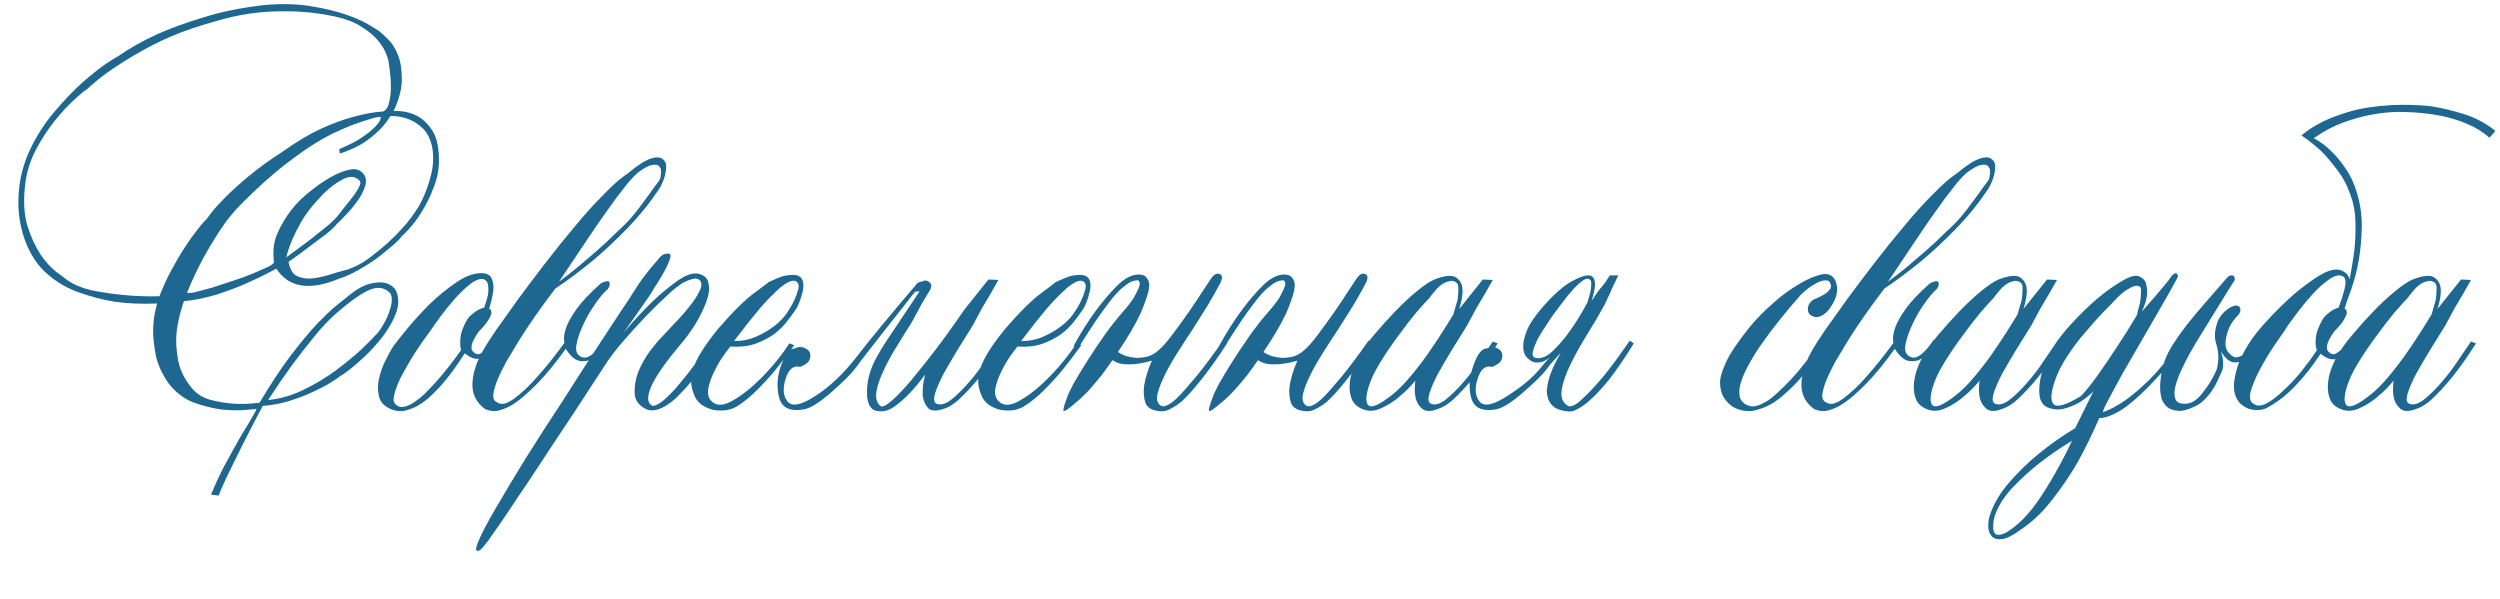 <?xml version="1.0" encoding="UTF-8"?> <svg xmlns="http://www.w3.org/2000/svg" width="359" height="86" viewBox="0 0 359 86" fill="none"><path d="M56.525 15.94C57.739 15.896 58.823 16.113 59.777 16.59C60.601 16.98 61.338 17.653 61.989 18.607C62.639 19.517 62.986 20.883 63.029 22.704C63.073 24.136 62.834 25.502 62.314 26.802C61.837 28.103 61.273 29.274 60.623 30.315C60.015 31.312 59.408 32.136 58.801 32.787C58.237 33.437 57.891 33.784 57.761 33.827C57.544 34.174 57.11 34.63 56.46 35.193C55.852 35.714 55.137 36.299 54.313 36.95C53.489 37.557 52.578 38.142 51.581 38.706C50.627 39.27 49.673 39.703 48.719 40.007C44.469 41.785 41.456 41.308 39.678 38.576C38.334 39.313 36.924 40.007 35.45 40.657C34.192 41.221 32.761 41.763 31.157 42.283C29.596 42.76 28.013 43.086 26.409 43.259C25.888 44.733 25.541 46.186 25.368 47.617C25.238 48.875 25.303 50.219 25.563 51.65C25.823 53.081 26.474 54.425 27.514 55.683C28.121 56.463 28.967 57.027 30.051 57.374C31.178 57.677 32.284 57.873 33.368 57.959C34.626 58.046 35.927 58.003 37.271 57.829C38.876 55.141 40.35 52.907 41.694 51.13C43.082 49.308 44.318 47.812 45.402 46.641C46.529 45.471 47.483 44.56 48.264 43.909C49.088 43.259 49.738 42.739 50.215 42.348C51.386 41.394 52.492 40.831 53.532 40.657C54.617 40.44 55.484 40.549 56.134 40.982C56.785 41.373 57.132 42.066 57.175 43.064C57.262 44.018 56.893 45.21 56.069 46.641C55.636 47.422 55.072 48.224 54.378 49.048C53.728 49.829 53.034 50.566 52.297 51.26C51.603 51.91 50.931 52.495 50.28 53.016C49.673 53.493 49.196 53.818 48.849 53.992C48.676 54.165 48.242 54.468 47.548 54.902C46.855 55.336 45.987 55.791 44.947 56.268C43.949 56.745 42.822 57.179 41.564 57.569C40.307 57.959 39.027 58.198 37.727 58.285C36.599 60.409 35.602 62.339 34.734 64.074C33.997 65.591 33.282 67.044 32.588 68.432C31.937 69.819 31.547 70.73 31.417 71.163L30.311 71.033C30.788 69.819 31.417 68.453 32.198 66.936C33.022 65.418 33.802 64.008 34.539 62.708C35.32 61.45 35.927 60.431 36.361 59.651C36.837 58.87 36.946 58.566 36.686 58.74C36.642 58.74 36.144 58.783 35.19 58.87C34.279 58.957 33.152 58.935 31.807 58.805C30.506 58.631 29.14 58.285 27.709 57.764C26.322 57.2 25.151 56.29 24.197 55.032C23.286 53.731 22.679 52.409 22.376 51.064C22.116 49.677 21.985 48.441 21.985 47.357C22.029 46.229 22.137 45.319 22.311 44.625C22.484 43.888 22.571 43.541 22.571 43.584C20.229 43.671 18.191 43.584 16.456 43.324C14.765 43.064 12.966 42.587 11.058 41.893C9.193 41.199 7.545 40.137 6.114 38.706C5.247 37.795 4.532 36.711 3.968 35.453C3.404 34.196 3.014 32.83 2.797 31.356C2.58 29.838 2.58 28.255 2.797 26.607C3.014 24.959 3.491 23.312 4.228 21.664C5.182 19.626 6.353 17.783 7.74 16.135C9.171 14.444 10.537 13.013 11.838 11.842C13.183 10.671 14.332 9.76 15.286 9.11C16.283 8.46 16.847 8.113 16.977 8.069C18.581 6.942 20.424 5.901 22.506 4.947C24.327 4.123 26.517 3.321 29.075 2.54C31.634 1.716 34.604 1.109 37.987 0.719C40.502 0.502 42.778 0.567 44.816 0.914C46.855 1.261 48.589 1.695 50.02 2.215C51.451 2.736 52.557 3.256 53.337 3.776C54.161 4.253 54.617 4.557 54.703 4.687C54.834 4.774 55.159 5.077 55.679 5.598C56.243 6.118 56.72 6.855 57.11 7.809C57.5 8.72 57.696 9.869 57.696 11.257C57.739 12.601 57.349 14.162 56.525 15.94ZM55.029 16.005C55.462 15.788 55.744 15.354 55.874 14.704C56.048 14.01 56.134 13.295 56.134 12.557C56.134 11.777 56.091 11.04 56.004 10.346C55.918 9.652 55.852 9.175 55.809 8.915C55.809 8.741 55.701 8.373 55.484 7.809C55.267 7.202 54.877 6.552 54.313 5.858C53.749 5.164 52.947 4.492 51.906 3.841C50.909 3.191 49.608 2.692 48.004 2.345C45.705 1.868 43.537 1.63 41.499 1.63C39.461 1.586 37.575 1.695 35.84 1.955C34.149 2.215 32.588 2.562 31.157 2.996C29.769 3.386 28.555 3.755 27.514 4.101C25.39 4.839 23.46 5.663 21.725 6.573C19.991 7.484 18.473 8.373 17.172 9.24C15.871 10.064 14.809 10.823 13.985 11.517C13.204 12.167 12.706 12.601 12.489 12.818C12.229 12.948 11.665 13.403 10.798 14.184C9.93 14.964 8.998 15.961 8.001 17.176C7.003 18.39 6.071 19.799 5.204 21.404C4.38 22.965 3.859 24.591 3.643 26.282C3.339 28.624 3.426 30.64 3.903 32.331C4.423 33.979 5.052 35.367 5.789 36.494C6.526 37.578 7.285 38.424 8.066 39.031C8.846 39.595 9.367 39.985 9.627 40.202C10.537 40.852 11.73 41.351 13.204 41.698C14.722 42.001 16.196 42.218 17.627 42.348C19.319 42.522 21.075 42.587 22.896 42.544C23.373 41.286 23.937 40.05 24.587 38.836C25.238 37.622 25.888 36.516 26.539 35.519C27.189 34.521 27.774 33.697 28.295 33.047C28.815 32.353 29.206 31.898 29.466 31.681C29.639 31.507 29.943 31.117 30.376 30.51C30.853 29.903 31.525 29.166 32.393 28.299C33.303 27.388 34.409 26.39 35.71 25.306C37.054 24.179 38.702 22.986 40.654 21.729C42.605 20.341 44.426 19.257 46.117 18.477C47.852 17.696 49.391 17.132 50.736 16.785C52.253 16.352 53.684 16.092 55.029 16.005ZM56.069 16.655C55.462 17.653 54.747 18.498 53.923 19.192C53.142 19.886 52.362 20.45 51.581 20.883C50.67 21.36 49.738 21.75 48.784 22.054L48.719 21.404C50.194 20.797 51.321 20.211 52.102 19.647C52.925 19.084 53.532 18.585 53.923 18.151C54.4 17.674 54.66 17.219 54.703 16.785C54.226 16.785 53.619 16.916 52.882 17.176C52.145 17.392 51.321 17.674 50.41 18.021C49.543 18.368 48.654 18.758 47.743 19.192C46.876 19.626 46.096 20.059 45.402 20.493C44.188 21.23 42.648 22.314 40.784 23.745C38.962 25.176 37.011 26.933 34.929 29.014C33.715 30.185 32.609 31.529 31.612 33.047C30.658 34.521 29.813 35.931 29.075 37.275C28.252 38.836 27.514 40.419 26.864 42.023C26.994 42.11 27.384 42.088 28.035 41.958C28.729 41.785 29.531 41.568 30.441 41.308C31.395 41.004 32.393 40.679 33.433 40.332C34.474 39.985 35.428 39.638 36.295 39.291C37.206 38.901 37.943 38.576 38.507 38.316C39.071 38.012 39.353 37.795 39.353 37.665C39.136 36.147 39.288 34.781 39.808 33.567C40.372 32.31 41.022 31.204 41.759 30.25C42.583 29.166 43.602 28.168 44.816 27.258C45.857 26.434 46.833 25.783 47.743 25.306C48.524 24.873 49.305 24.569 50.085 24.396C50.909 24.179 51.559 24.309 52.036 24.786C52.557 25.306 52.687 25.957 52.427 26.737C52.21 27.475 51.82 28.212 51.256 28.949C50.736 29.686 50.172 30.358 49.565 30.965C49.001 31.572 48.611 31.963 48.394 32.136C48.134 32.483 47.635 32.96 46.898 33.567C46.161 34.131 45.38 34.716 44.556 35.323C43.602 36.061 42.562 36.819 41.434 37.6C41.608 38.554 41.954 39.204 42.475 39.551C43.038 39.855 43.689 40.007 44.426 40.007C45.207 39.963 46.052 39.812 46.963 39.551C47.917 39.248 48.893 38.966 49.89 38.706C50.844 38.402 51.82 37.904 52.817 37.21C53.814 36.472 54.725 35.735 55.549 34.998C56.416 34.218 57.132 33.502 57.696 32.852C58.303 32.201 58.65 31.789 58.736 31.616C58.91 31.442 59.213 31.03 59.647 30.38C60.124 29.73 60.557 28.927 60.948 27.973C61.381 26.976 61.728 25.892 61.989 24.721C62.249 23.507 62.27 22.293 62.053 21.078C61.793 19.908 61.338 19.019 60.688 18.412C60.037 17.804 59.365 17.371 58.671 17.111C57.891 16.807 57.023 16.655 56.069 16.655ZM38.507 57.439C40.285 57.266 41.998 56.767 43.646 55.943C45.337 55.119 46.855 54.208 48.199 53.211C49.586 52.17 50.779 51.194 51.776 50.284C52.774 49.33 53.489 48.614 53.923 48.137C54.356 47.704 54.747 47.162 55.094 46.511C55.484 45.861 55.766 45.232 55.939 44.625C56.156 44.018 56.264 43.476 56.264 42.999C56.264 42.478 56.113 42.11 55.809 41.893C54.985 41.199 53.966 41.156 52.752 41.763C51.538 42.37 50.042 43.454 48.264 45.015C47.267 45.883 46.204 47.01 45.077 48.398C43.949 49.785 42.887 51.151 41.889 52.495C40.762 54.056 39.635 55.704 38.507 57.439ZM41.109 36.95C41.369 36.776 41.846 36.429 42.54 35.909C43.277 35.345 44.058 34.76 44.882 34.153C45.705 33.502 46.486 32.873 47.223 32.266C47.96 31.616 48.459 31.095 48.719 30.705C48.979 30.358 49.305 29.946 49.695 29.469C50.129 28.949 50.519 28.45 50.866 27.973C51.213 27.496 51.473 27.063 51.646 26.672C51.82 26.282 51.776 26 51.516 25.827C50.866 25.22 49.977 25.263 48.849 25.957C47.722 26.607 46.594 27.583 45.467 28.884C44.6 29.838 43.884 30.792 43.32 31.746C42.8 32.657 42.366 33.502 42.02 34.283C41.629 35.193 41.326 36.082 41.109 36.95ZM66.73 50.739C65.559 52.604 64.388 54.187 63.217 55.487C62.697 56.051 62.155 56.593 61.591 57.114C61.027 57.591 60.442 58.003 59.835 58.349C59.228 58.653 58.621 58.87 58.014 59C57.407 59.087 56.821 59.022 56.257 58.805C55.26 58.415 54.653 57.807 54.436 56.984C54.219 56.116 54.219 55.227 54.436 54.317C54.653 53.363 54.978 52.474 55.412 51.65C55.845 50.783 56.192 50.154 56.453 49.764C56.799 49.286 57.45 48.463 58.404 47.292C59.358 46.121 60.442 44.928 61.656 43.714C62.914 42.5 64.215 41.438 65.559 40.527C66.903 39.616 68.139 39.183 69.266 39.226C70.004 39.27 70.459 39.551 70.632 40.072C70.849 40.592 70.914 41.156 70.828 41.763C70.741 42.5 70.546 43.346 70.242 44.3C70.459 44.43 70.567 44.625 70.567 44.885C70.567 45.102 70.437 45.427 70.177 45.861C69.96 46.294 69.483 46.88 68.746 47.617C68.399 48.094 68.139 48.528 67.966 48.918C67.792 49.265 67.705 49.612 67.705 49.959C67.705 50.262 67.879 50.522 68.226 50.739C68.486 50.913 68.768 50.913 69.071 50.739C69.418 50.522 69.743 50.262 70.047 49.959C70.394 49.612 70.719 49.178 71.023 48.658L71.478 48.918C71.131 49.655 70.719 50.262 70.242 50.739C69.852 51.13 69.353 51.39 68.746 51.52C68.182 51.606 67.51 51.346 66.73 50.739ZM69.527 44.17C69.743 43.562 69.917 42.999 70.047 42.478C70.134 42.001 70.155 41.568 70.112 41.178C70.112 40.744 69.96 40.419 69.657 40.202C69.397 40.028 69.071 40.007 68.681 40.137C68.291 40.267 67.879 40.505 67.445 40.852C67.055 41.156 66.621 41.546 66.144 42.023C65.711 42.457 65.277 42.934 64.843 43.454C63.846 44.625 62.805 46.013 61.721 47.617C60.464 49.308 59.423 50.869 58.599 52.3C58.252 52.907 57.905 53.536 57.558 54.187C57.255 54.794 57.016 55.357 56.843 55.878C56.669 56.398 56.561 56.875 56.517 57.309C56.517 57.699 56.648 57.981 56.908 58.154C57.211 58.415 57.58 58.501 58.014 58.415C58.447 58.328 58.903 58.133 59.38 57.829C59.9 57.482 60.42 57.07 60.941 56.593C61.461 56.073 61.981 55.531 62.502 54.967C63.672 53.666 64.908 52.105 66.209 50.284C66.123 49.98 66.079 49.612 66.079 49.178C66.079 48.831 66.123 48.419 66.209 47.942C66.339 47.422 66.578 46.837 66.925 46.186C67.142 45.752 67.402 45.427 67.705 45.21C68.009 44.95 68.291 44.733 68.551 44.56C68.855 44.386 69.18 44.256 69.527 44.17ZM79.745 41.438C77.664 44.17 75.908 46.685 74.477 48.983C73.87 49.98 73.284 50.956 72.721 51.91C72.2 52.864 71.766 53.753 71.42 54.577C71.116 55.357 70.921 56.051 70.834 56.658C70.791 57.222 70.964 57.591 71.355 57.764C71.658 57.981 72.027 58.046 72.46 57.959C72.894 57.829 73.349 57.591 73.826 57.244C74.347 56.853 74.889 56.398 75.452 55.878C76.016 55.357 76.558 54.794 77.079 54.187C78.336 52.799 79.659 51.151 81.046 49.243C80.916 48.593 81.003 47.855 81.306 47.032C81.567 46.294 82.065 45.406 82.803 44.365C83.54 43.324 84.689 42.11 86.25 40.722C86.423 40.592 86.619 40.505 86.835 40.462C87.052 40.375 87.226 40.354 87.356 40.397C87.486 40.44 87.551 40.549 87.551 40.722C87.594 40.896 87.507 41.156 87.291 41.503C86.727 41.98 86.12 42.695 85.469 43.649C84.819 44.56 84.255 45.536 83.778 46.576C83.301 47.574 82.976 48.506 82.803 49.373C82.629 50.197 82.759 50.761 83.193 51.064C83.496 51.325 83.843 51.411 84.234 51.325C84.624 51.194 84.971 50.978 85.274 50.674C85.621 50.371 85.925 50.045 86.185 49.699C86.445 49.352 86.64 49.07 86.77 48.853H86.835C86.879 48.896 86.922 48.918 86.966 48.918C87.009 48.961 87.074 48.983 87.161 48.983C87.074 49.2 86.857 49.59 86.51 50.154C86.163 50.674 85.708 51.108 85.144 51.455C84.624 51.802 84.017 51.932 83.323 51.845C82.629 51.758 81.935 51.173 81.242 50.089C79.854 52.04 78.466 53.731 77.079 55.162C76.472 55.769 75.843 56.355 75.192 56.919C74.585 57.439 73.956 57.894 73.306 58.285C72.655 58.631 72.027 58.87 71.42 59C70.812 59.087 70.227 59 69.663 58.74C68.362 57.786 67.755 56.528 67.842 54.967C67.929 53.363 68.536 51.65 69.663 49.829C69.88 49.438 70.4 48.636 71.224 47.422C72.092 46.208 73.111 44.777 74.282 43.129C75.496 41.481 76.818 39.725 78.249 37.86C79.68 35.995 81.111 34.218 82.542 32.526C83.973 30.792 85.361 29.253 86.705 27.908C88.05 26.521 89.22 25.502 90.218 24.851C91.562 23.724 92.646 23.03 93.47 22.77C94.294 22.509 94.879 22.553 95.226 22.9C95.617 23.203 95.747 23.745 95.617 24.526C95.53 25.306 95.226 26.152 94.706 27.063C93.318 29.144 91.757 31.074 90.023 32.852C88.288 34.63 86.662 36.147 85.144 37.405C83.366 38.879 81.567 40.224 79.745 41.438ZM80.266 40.462C81.09 39.855 81.979 39.161 82.933 38.38C83.713 37.73 84.602 36.971 85.6 36.104C86.597 35.237 87.594 34.304 88.592 33.307C89.285 32.7 89.979 32.006 90.673 31.226C91.367 30.402 91.974 29.621 92.494 28.884C93.058 28.147 93.513 27.518 93.86 26.998C94.251 26.477 94.511 26.13 94.641 25.957C94.771 25.783 94.858 25.48 94.901 25.046C94.988 24.569 94.923 24.201 94.706 23.94C94.532 23.68 94.186 23.593 93.665 23.68C93.145 23.767 92.429 24.157 91.519 24.851C91.172 25.155 90.738 25.61 90.218 26.217C89.741 26.824 89.199 27.518 88.592 28.299C88.028 29.079 87.421 29.925 86.77 30.835C86.12 31.746 85.491 32.657 84.884 33.567C83.453 35.692 81.914 37.99 80.266 40.462ZM89.572 47.747C90.96 46.099 92.326 44.625 93.67 43.324C94.797 42.24 95.968 41.264 97.182 40.397C98.396 39.53 99.394 39.161 100.174 39.291C101.085 39.465 101.605 39.92 101.735 40.657C101.909 41.351 101.822 42.197 101.475 43.194C101.128 44.191 100.608 45.275 99.914 46.446C99.22 47.574 98.461 48.614 97.638 49.568C95.73 51.823 94.407 53.688 93.67 55.162C92.976 56.637 92.889 57.612 93.41 58.089C93.626 58.306 93.908 58.328 94.255 58.154C94.645 57.981 95.057 57.699 95.491 57.309C95.968 56.875 96.467 56.377 96.987 55.813C97.507 55.206 98.028 54.577 98.548 53.926C99.719 52.452 100.998 50.696 102.386 48.658L103.101 49.048C101.844 51.26 100.586 53.146 99.329 54.707C98.808 55.357 98.245 55.986 97.638 56.593C97.074 57.2 96.488 57.699 95.881 58.089C95.318 58.48 94.754 58.74 94.19 58.87C93.626 59 93.106 58.935 92.629 58.675C91.675 58.154 91.176 57.417 91.133 56.463C91.09 55.466 91.263 54.447 91.653 53.406C92.087 52.365 92.629 51.39 93.279 50.479C93.973 49.568 94.559 48.875 95.036 48.398C95.426 47.964 95.99 47.357 96.727 46.576C97.507 45.796 98.223 44.993 98.873 44.17C99.567 43.346 100.088 42.565 100.434 41.828C100.825 41.091 100.825 40.549 100.434 40.202C100.174 39.985 99.827 39.942 99.394 40.072C98.96 40.202 98.526 40.375 98.093 40.592C97.616 40.896 97.117 41.264 96.597 41.698C95.252 42.912 93.973 44.148 92.759 45.406C91.718 46.49 90.634 47.682 89.507 48.983C88.379 50.284 87.447 51.52 86.71 52.691C83.935 56.984 81.354 60.908 78.969 64.464C77.972 65.982 76.975 67.499 75.977 69.017C74.937 70.535 74.004 71.922 73.18 73.18C72.313 74.481 71.554 75.587 70.904 76.497C70.253 77.451 69.776 78.102 69.473 78.449C69.082 78.926 68.779 79.142 68.562 79.099C68.302 79.099 68.302 78.752 68.562 78.058C69.039 76.844 69.928 75.131 71.229 72.92C72.487 70.752 73.918 68.367 75.522 65.765C77.126 63.206 78.818 60.583 80.596 57.894C82.33 55.162 83.935 52.669 85.409 50.414C86.883 48.159 88.119 46.273 89.117 44.755C90.157 43.237 90.743 42.348 90.873 42.088C91.393 41.264 91.87 40.549 92.304 39.942C92.781 39.334 93.193 38.814 93.54 38.38C93.93 37.904 94.299 37.47 94.645 37.08C94.732 36.95 94.862 36.819 95.036 36.689C95.339 36.472 95.686 36.386 96.076 36.429C96.337 36.516 96.358 36.819 96.141 37.34C95.968 37.86 95.708 38.424 95.361 39.031C94.971 39.768 94.494 40.549 93.93 41.373C93.757 41.719 93.475 42.175 93.084 42.739C92.737 43.216 92.282 43.866 91.718 44.69C91.155 45.471 90.439 46.49 89.572 47.747ZM104.879 49.764C103.925 50.934 103.188 52.062 102.667 53.146C102.19 54.056 101.865 54.967 101.692 55.878C101.562 56.788 101.843 57.461 102.537 57.894C103.188 58.285 104.055 58.176 105.139 57.569C106.223 56.962 107.307 56.16 108.391 55.162C109.519 54.122 110.538 53.038 111.449 51.91C112.359 50.783 112.988 49.915 113.335 49.308L114.05 49.568C113.183 50.783 112.294 51.953 111.384 53.081C110.603 54.035 109.714 55.011 108.717 56.008C107.719 57.005 106.722 57.807 105.725 58.415C105.161 58.718 104.575 58.892 103.968 58.935C103.361 58.978 102.776 58.935 102.212 58.805C101.648 58.631 101.15 58.393 100.716 58.089C100.282 57.742 99.979 57.374 99.805 56.984C99.545 56.42 99.372 55.856 99.285 55.292C99.198 54.685 99.242 54.013 99.415 53.276C99.632 52.539 100.022 51.693 100.586 50.739C101.15 49.785 101.974 48.636 103.058 47.292C105.269 44.733 107.047 42.977 108.391 42.023C109.736 41.026 110.386 40.527 110.343 40.527C111.08 40.18 111.687 39.92 112.164 39.746C112.684 39.573 113.205 39.486 113.725 39.486C114.246 39.443 114.657 39.551 114.961 39.812C115.178 40.028 115.308 40.332 115.351 40.722C115.395 41.112 115.351 41.546 115.221 42.023C115.134 42.457 114.983 42.934 114.766 43.454C114.592 43.931 114.354 44.365 114.05 44.755C113.79 45.145 113.422 45.644 112.945 46.251C112.468 46.858 111.861 47.444 111.123 48.007C110.386 48.528 109.497 48.983 108.456 49.373C107.416 49.72 106.223 49.85 104.879 49.764ZM105.399 48.983C106.527 48.983 107.546 48.788 108.456 48.398C109.367 48.007 110.148 47.574 110.798 47.097C111.579 46.576 112.251 45.947 112.815 45.21C113.335 44.473 113.747 43.779 114.05 43.129C114.311 42.565 114.506 42.023 114.636 41.503C114.766 40.982 114.657 40.614 114.311 40.397C114.05 40.267 113.725 40.288 113.335 40.462C112.945 40.636 112.511 40.917 112.034 41.308C111.6 41.698 111.123 42.153 110.603 42.673C110.083 43.194 109.584 43.736 109.107 44.3C107.979 45.644 106.744 47.205 105.399 48.983ZM131.403 41.893C126.33 48.311 123.489 51.953 122.882 52.821C122.275 53.645 121.104 54.815 119.37 56.333C117.635 57.851 116.291 58.675 115.337 58.805C113.429 59.108 112.28 58.545 111.89 57.114C111.499 55.639 111.586 54.1 112.15 52.495C112.757 50.848 113.429 50.024 114.166 50.024C114.557 49.807 114.947 49.764 115.337 49.894C115.771 50.024 116.074 50.24 116.248 50.544C116.421 50.848 116.421 51.216 116.248 51.65C116.118 52.04 115.662 52.387 114.882 52.691C113.928 52.43 113.234 53.016 112.8 54.447C112.367 55.834 112.475 56.919 113.126 57.699C113.776 58.436 115.099 58.154 117.093 56.853C119.131 55.553 121.083 53.71 122.947 51.325C124.812 48.896 127.761 45.319 131.794 40.592L132.899 40.267C133.723 40.484 133.94 40.939 133.55 41.633C133.203 42.24 132.791 42.934 132.314 43.714C131.88 44.495 131.425 45.34 130.948 46.251C130.254 47.335 129.539 48.484 128.801 49.699C128.064 50.869 127.436 52.018 126.915 53.146C126.395 54.23 126.048 55.227 125.874 56.138C125.701 57.049 125.853 57.742 126.33 58.219C126.503 58.436 126.807 58.415 127.24 58.154C127.717 57.851 128.259 57.395 128.867 56.788C129.517 56.138 130.189 55.401 130.883 54.577C131.577 53.71 132.292 52.821 133.029 51.91C134.721 49.785 136.564 47.27 138.558 44.365L141.941 40.137L143.372 40.202C143.025 40.809 142.656 41.459 142.266 42.153C141.919 42.76 141.507 43.454 141.03 44.235C140.596 45.015 140.141 45.861 139.664 46.771C139.014 47.812 138.298 48.961 137.518 50.219C136.78 51.433 136.108 52.582 135.501 53.666C134.937 54.75 134.526 55.704 134.265 56.528C134.049 57.309 134.114 57.786 134.46 57.959C135.024 58.219 135.718 58.046 136.542 57.439C137.366 56.788 138.211 55.965 139.079 54.967C139.989 53.926 140.813 52.842 141.55 51.715C142.331 50.587 142.938 49.699 143.372 49.048L144.087 49.308C143.133 50.826 142.158 52.235 141.16 53.536C140.293 54.664 139.361 55.726 138.363 56.723C137.409 57.721 136.499 58.371 135.631 58.675C134.504 59.065 133.723 59.043 133.29 58.61C132.856 58.133 132.596 57.547 132.509 56.853C132.466 56.116 132.509 55.422 132.639 54.772C132.769 54.078 132.834 53.753 132.834 53.796C132.141 54.75 131.425 55.618 130.688 56.398C130.081 57.049 129.409 57.656 128.671 58.219C127.934 58.783 127.219 59.065 126.525 59.065C126.048 59.065 125.658 58.978 125.354 58.805C125.094 58.588 124.899 58.328 124.769 58.024C124.639 57.677 124.552 57.309 124.508 56.919C124.508 56.528 124.508 56.181 124.508 55.878C124.552 55.011 124.704 54.187 124.964 53.406C125.224 52.626 125.528 51.932 125.874 51.325C126.265 50.587 126.72 49.829 127.24 49.048L132.054 41.828L131.403 41.893ZM146.104 49.764C145.15 50.934 144.413 52.062 143.893 53.146C143.416 54.056 143.09 54.967 142.917 55.878C142.787 56.788 143.069 57.461 143.763 57.894C144.413 58.285 145.28 58.176 146.364 57.569C147.448 56.962 148.533 56.16 149.617 55.162C150.744 54.122 151.763 53.038 152.674 51.91C153.584 50.783 154.213 49.915 154.56 49.308L155.276 49.568C154.408 50.783 153.519 51.953 152.609 53.081C151.828 54.035 150.939 55.011 149.942 56.008C148.944 57.005 147.947 57.807 146.95 58.415C146.386 58.718 145.801 58.892 145.194 58.935C144.586 58.978 144.001 58.935 143.437 58.805C142.874 58.631 142.375 58.393 141.941 58.089C141.508 57.742 141.204 57.374 141.031 56.984C140.77 56.42 140.597 55.856 140.51 55.292C140.423 54.685 140.467 54.013 140.64 53.276C140.857 52.539 141.247 51.693 141.811 50.739C142.375 49.785 143.199 48.636 144.283 47.292C146.494 44.733 148.272 42.977 149.617 42.023C150.961 41.026 151.611 40.527 151.568 40.527C152.305 40.18 152.912 39.92 153.389 39.746C153.91 39.573 154.43 39.486 154.95 39.486C155.471 39.443 155.883 39.551 156.186 39.812C156.403 40.028 156.533 40.332 156.576 40.722C156.62 41.112 156.576 41.546 156.446 42.023C156.36 42.457 156.208 42.934 155.991 43.454C155.818 43.931 155.579 44.365 155.276 44.755C155.015 45.145 154.647 45.644 154.17 46.251C153.693 46.858 153.086 47.444 152.349 48.007C151.611 48.528 150.722 48.983 149.682 49.373C148.641 49.72 147.448 49.85 146.104 49.764ZM146.625 48.983C147.752 48.983 148.771 48.788 149.682 48.398C150.592 48.007 151.373 47.574 152.023 47.097C152.804 46.576 153.476 45.947 154.04 45.21C154.56 44.473 154.972 43.779 155.276 43.129C155.536 42.565 155.731 42.023 155.861 41.503C155.991 40.982 155.883 40.614 155.536 40.397C155.276 40.267 154.95 40.288 154.56 40.462C154.17 40.636 153.736 40.917 153.259 41.308C152.826 41.698 152.349 42.153 151.828 42.673C151.308 43.194 150.809 43.736 150.332 44.3C149.205 45.644 147.969 47.205 146.625 48.983ZM159.749 51.715C159.272 52.409 158.774 53.102 158.253 53.796C157.776 54.403 157.213 55.076 156.562 55.813C155.955 56.507 155.283 57.157 154.546 57.764C153.462 58.718 152.855 59.13 152.725 59C152.638 58.827 152.811 58.176 153.245 57.049C153.375 56.658 153.679 56.008 154.156 55.097C154.676 54.187 155.305 53.146 156.042 51.975C156.779 50.804 157.603 49.568 158.514 48.267C159.424 46.967 160.4 45.731 161.441 44.56C162.265 43.606 162.807 42.847 163.067 42.283C163.37 41.719 163.565 41.286 163.652 40.982C163.696 40.636 163.631 40.397 163.457 40.267C163.197 40.224 162.85 40.288 162.416 40.462C162.069 40.636 161.636 40.939 161.115 41.373C160.595 41.806 159.988 42.478 159.294 43.389C158.6 44.3 157.972 45.167 157.408 45.991C156.887 46.771 156.432 47.465 156.042 48.072C155.565 48.809 155.153 49.46 154.806 50.024L154.156 49.699C155.196 47.791 156.28 46.078 157.408 44.56C158.362 43.259 159.359 42.088 160.4 41.047C161.484 39.963 162.525 39.421 163.522 39.421C164.086 39.421 164.476 39.595 164.693 39.942C164.953 40.245 165.062 40.657 165.018 41.178C164.975 41.698 164.823 42.305 164.563 42.999C164.346 43.649 164.086 44.321 163.782 45.015C163.002 46.663 161.918 48.506 160.53 50.544C160.834 50.761 161.224 50.956 161.701 51.13C162.178 51.26 162.677 51.346 163.197 51.39C163.761 51.39 164.303 51.325 164.823 51.194C165.387 51.021 165.907 50.718 166.384 50.284C166.905 49.85 167.555 49.113 168.336 48.072C169.159 46.988 169.962 45.883 170.742 44.755C171.523 43.628 172.217 42.587 172.824 41.633C173.474 40.679 173.864 40.093 173.994 39.877C174.385 39.356 174.775 39.183 175.165 39.356C175.556 39.53 175.577 39.963 175.23 40.657C174.753 41.568 174.168 42.608 173.474 43.779C172.78 44.907 172.043 46.078 171.263 47.292C170.482 48.463 169.723 49.633 168.986 50.804C168.249 51.975 167.642 53.059 167.165 54.056C166.688 55.054 166.362 55.921 166.189 56.658C166.059 57.395 166.211 57.916 166.644 58.219C166.861 58.393 167.165 58.393 167.555 58.219C167.945 58.046 168.357 57.764 168.791 57.374C169.268 56.94 169.745 56.441 170.222 55.878C170.742 55.271 171.263 54.664 171.783 54.056C172.954 52.626 174.233 50.913 175.621 48.918L176.206 49.308C175.035 51.13 173.886 52.756 172.759 54.187C172.282 54.794 171.783 55.401 171.263 56.008C170.742 56.615 170.222 57.157 169.701 57.634C169.181 58.068 168.661 58.415 168.14 58.675C167.663 58.935 167.23 59.065 166.839 59.065C165.582 59.022 164.801 58.631 164.498 57.894C164.238 57.114 164.173 56.268 164.303 55.357C164.476 54.273 164.845 53.081 165.408 51.78C164.715 51.997 164.021 52.148 163.327 52.235C162.72 52.322 162.091 52.344 161.441 52.3C160.834 52.257 160.27 52.062 159.749 51.715ZM180.648 51.715C180.171 52.409 179.672 53.102 179.152 53.796C178.675 54.403 178.111 55.076 177.461 55.813C176.854 56.507 176.181 57.157 175.444 57.764C174.36 58.718 173.753 59.13 173.623 59C173.536 58.827 173.71 58.176 174.143 57.049C174.273 56.658 174.577 56.008 175.054 55.097C175.574 54.187 176.203 53.146 176.94 51.975C177.678 50.804 178.501 49.568 179.412 48.267C180.323 46.967 181.298 45.731 182.339 44.56C183.163 43.606 183.705 42.847 183.965 42.283C184.269 41.719 184.464 41.286 184.551 40.982C184.594 40.636 184.529 40.397 184.356 40.267C184.095 40.224 183.748 40.288 183.315 40.462C182.968 40.636 182.534 40.939 182.014 41.373C181.494 41.806 180.886 42.478 180.193 43.389C179.499 44.3 178.87 45.167 178.306 45.991C177.786 46.771 177.331 47.465 176.94 48.072C176.463 48.809 176.051 49.46 175.704 50.024L175.054 49.699C176.095 47.791 177.179 46.078 178.306 44.56C179.26 43.259 180.258 42.088 181.298 41.047C182.382 39.963 183.423 39.421 184.421 39.421C184.984 39.421 185.375 39.595 185.591 39.942C185.852 40.245 185.96 40.657 185.917 41.178C185.873 41.698 185.721 42.305 185.461 42.999C185.244 43.649 184.984 44.321 184.681 45.015C183.9 46.663 182.816 48.506 181.428 50.544C181.732 50.761 182.122 50.956 182.599 51.13C183.076 51.26 183.575 51.346 184.095 51.39C184.659 51.39 185.201 51.325 185.721 51.194C186.285 51.021 186.806 50.718 187.283 50.284C187.803 49.85 188.453 49.113 189.234 48.072C190.058 46.988 190.86 45.883 191.641 44.755C192.421 43.628 193.115 42.587 193.722 41.633C194.373 40.679 194.763 40.093 194.893 39.877C195.283 39.356 195.673 39.183 196.064 39.356C196.454 39.53 196.476 39.963 196.129 40.657C195.652 41.568 195.066 42.608 194.373 43.779C193.679 44.907 192.942 46.078 192.161 47.292C191.38 48.463 190.622 49.633 189.884 50.804C189.147 51.975 188.54 53.059 188.063 54.056C187.586 55.054 187.261 55.921 187.087 56.658C186.957 57.395 187.109 57.916 187.543 58.219C187.76 58.393 188.063 58.393 188.453 58.219C188.844 58.046 189.256 57.764 189.689 57.374C190.166 56.94 190.643 56.441 191.12 55.878C191.641 55.271 192.161 54.664 192.681 54.056C193.852 52.626 195.131 50.913 196.519 48.918L197.104 49.308C195.934 51.13 194.785 52.756 193.657 54.187C193.18 54.794 192.681 55.401 192.161 56.008C191.641 56.615 191.12 57.157 190.6 57.634C190.08 58.068 189.559 58.415 189.039 58.675C188.562 58.935 188.128 59.065 187.738 59.065C186.48 59.022 185.7 58.631 185.396 57.894C185.136 57.114 185.071 56.268 185.201 55.357C185.375 54.273 185.743 53.081 186.307 51.78C185.613 51.997 184.919 52.148 184.225 52.235C183.618 52.322 182.99 52.344 182.339 52.3C181.732 52.257 181.168 52.062 180.648 51.715ZM214.36 40.202C214.013 40.809 213.645 41.459 213.255 42.153C212.908 42.76 212.496 43.454 212.019 44.235C211.585 45.015 211.13 45.861 210.653 46.771C210.002 47.812 209.287 48.961 208.506 50.219C207.769 51.433 207.097 52.582 206.49 53.666C205.926 54.75 205.514 55.704 205.254 56.528C205.037 57.309 205.102 57.786 205.449 57.959C206.013 58.219 206.707 58.046 207.531 57.439C208.354 56.788 209.2 55.965 210.067 54.967C210.978 53.926 211.802 52.842 212.539 51.715C213.32 50.587 213.927 49.699 214.36 49.048L215.076 49.308C214.122 50.826 213.146 52.235 212.149 53.536C211.282 54.664 210.349 55.726 209.352 56.723C208.398 57.721 207.487 58.371 206.62 58.675C205.579 59.108 204.799 59.13 204.278 58.74C203.801 58.349 203.476 57.851 203.303 57.244C203.173 56.637 203.129 56.051 203.173 55.487C203.216 54.88 203.238 54.599 203.238 54.642C203.238 54.685 202.999 54.967 202.522 55.487C202.045 56.008 201.438 56.572 200.701 57.179C200.007 57.742 199.226 58.219 198.359 58.61C197.535 59 196.755 59.087 196.017 58.87C195.15 58.61 194.543 58.154 194.196 57.504C193.893 56.853 193.763 56.116 193.806 55.292C193.849 54.468 194.023 53.666 194.326 52.886C194.63 52.062 194.977 51.346 195.367 50.739C195.801 50.002 196.473 49.091 197.383 48.007C198.294 46.923 199.27 45.839 200.311 44.755C201.351 43.671 202.37 42.717 203.368 41.893C204.408 41.026 205.276 40.44 205.969 40.137C207.444 39.573 208.463 39.465 209.027 39.812C209.59 40.158 209.916 40.679 210.002 41.373C210.089 42.153 209.937 43.151 209.547 44.365L212.929 40.137L214.36 40.202ZM208.701 45.145C208.918 44.408 209.113 43.736 209.287 43.129C209.374 42.608 209.417 42.11 209.417 41.633C209.46 41.112 209.374 40.766 209.157 40.592C208.81 40.332 208.441 40.267 208.051 40.397C207.661 40.484 207.292 40.657 206.945 40.917C206.598 41.178 206.273 41.503 205.969 41.893C205.666 42.24 205.427 42.544 205.254 42.804C204.864 43.194 204.235 43.888 203.368 44.885C202.544 45.883 201.676 47.01 200.766 48.267C199.855 49.482 198.988 50.761 198.164 52.105C197.34 53.449 196.776 54.664 196.473 55.748C196.083 57.135 196.126 57.981 196.603 58.285C197.123 58.545 198.186 58.046 199.79 56.788C200.657 56.138 201.611 55.184 202.652 53.926C203.736 52.626 204.712 51.325 205.579 50.024C206.62 48.506 207.661 46.88 208.701 45.145ZM224.138 50.674C223.227 51.585 222.534 52.387 222.057 53.081C221.58 53.731 220.474 54.815 218.739 56.333C217.005 57.851 215.66 58.675 214.706 58.805C212.798 59.108 211.649 58.545 211.259 57.114C210.869 55.639 210.977 54.1 211.584 52.495C212.148 50.848 212.798 50.024 213.536 50.024C213.926 49.807 214.316 49.764 214.706 49.894C215.14 50.024 215.444 50.24 215.617 50.544C215.791 50.848 215.791 51.216 215.617 51.65C215.487 52.04 215.032 52.387 214.251 52.691C213.297 52.43 212.603 53.016 212.17 54.447C211.736 55.834 211.844 56.919 212.495 57.699C213.145 58.436 214.468 58.154 216.463 56.853C218.501 55.553 220.018 54.295 221.016 53.081C222.057 51.823 222.642 51.173 222.772 51.13C222.382 51.476 221.992 51.737 221.601 51.91C221.254 52.04 220.864 52.084 220.43 52.04C220.04 51.997 219.607 51.715 219.13 51.194C218.826 50.761 218.696 50.197 218.739 49.503C218.783 48.896 218.978 48.159 219.325 47.292C219.715 46.425 220.409 45.406 221.406 44.235C223.097 42.283 224.572 40.982 225.829 40.332C227.13 39.638 228.019 39.4 228.496 39.616C228.8 39.79 228.973 40.072 229.016 40.462C229.06 40.852 229.038 41.242 228.951 41.633C228.865 42.11 228.735 42.63 228.561 43.194C228.995 42.544 229.32 42.066 229.537 41.763C229.797 41.459 229.992 41.221 230.122 41.047C230.296 40.831 230.447 40.636 230.578 40.462C230.708 40.245 230.903 39.942 231.163 39.551H232.399C232.312 39.681 232.182 39.942 232.009 40.332C231.835 40.722 231.64 41.134 231.423 41.568C231.25 42.001 231.055 42.435 230.838 42.869C230.664 43.259 230.534 43.541 230.447 43.714C229.667 45.145 228.8 46.62 227.846 48.137C226.935 49.612 226.154 51.021 225.504 52.365C224.854 53.71 224.442 54.902 224.268 55.943C224.095 56.984 224.355 57.742 225.049 58.219C225.265 58.393 225.569 58.393 225.959 58.219C226.35 58.046 226.762 57.742 227.195 57.309C227.672 56.875 228.171 56.377 228.691 55.813C229.212 55.249 229.732 54.664 230.252 54.056C231.38 52.669 232.637 50.956 234.025 48.918L234.61 49.308C234.003 50.306 233.418 51.216 232.854 52.04C232.29 52.864 231.727 53.645 231.163 54.382C230.686 54.989 230.166 55.596 229.602 56.203C229.082 56.767 228.539 57.287 227.976 57.764C227.455 58.198 226.935 58.545 226.415 58.805C225.938 59.065 225.482 59.152 225.049 59.065C224.311 58.978 223.726 58.805 223.292 58.545C222.859 58.241 222.555 57.873 222.382 57.439C222.208 57.005 222.122 56.55 222.122 56.073C222.165 55.553 222.252 55.054 222.382 54.577C222.685 53.406 223.271 52.105 224.138 50.674ZM227.976 43.389L228.366 41.958C228.453 41.611 228.496 41.264 228.496 40.917C228.539 40.57 228.496 40.332 228.366 40.202C228.106 39.942 227.759 39.963 227.325 40.267C226.892 40.57 226.415 41.004 225.894 41.568C225.417 42.088 224.94 42.673 224.463 43.324C223.986 43.974 223.574 44.517 223.227 44.95C222.88 45.427 222.469 46.034 221.992 46.771C221.515 47.465 221.103 48.137 220.756 48.788C220.452 49.438 220.235 50.024 220.105 50.544C220.018 51.021 220.149 51.303 220.495 51.39C221.276 51.563 222.1 51.238 222.967 50.414C223.834 49.59 224.637 48.658 225.374 47.617C225.808 47.01 226.241 46.359 226.675 45.666C227.108 44.972 227.542 44.213 227.976 43.389Z" fill="#1D6790"></path><path d="M263.001 39.616C263.391 39.92 263.63 40.31 263.717 40.787C263.847 41.264 263.847 41.785 263.717 42.348C263.587 42.869 263.348 43.389 263.001 43.909C262.698 44.43 262.329 44.842 261.895 45.145C261.462 45.449 261.05 45.579 260.66 45.536C260.313 45.449 260.031 45.297 259.814 45.08C259.641 44.82 259.575 44.517 259.619 44.17C259.662 43.779 259.901 43.411 260.334 43.064C260.985 42.804 261.527 42.544 261.96 42.283C262.307 42.066 262.589 41.806 262.806 41.503C263.023 41.156 262.958 40.766 262.611 40.332C262.351 40.245 262.026 40.245 261.635 40.332C261.288 40.419 260.876 40.614 260.399 40.917C259.922 41.178 259.337 41.633 258.643 42.283C256.345 44.885 254.459 47.248 252.984 49.373C252.334 50.284 251.748 51.216 251.228 52.17C250.708 53.081 250.317 53.926 250.057 54.707C249.797 55.487 249.71 56.181 249.797 56.788C249.884 57.395 250.231 57.851 250.838 58.154C251.271 58.371 251.748 58.415 252.269 58.285C252.789 58.111 253.331 57.851 253.895 57.504C254.459 57.114 255.022 56.637 255.586 56.073C256.193 55.509 256.779 54.924 257.342 54.317C258.643 52.886 259.966 51.194 261.31 49.243L261.96 49.503C261.093 51.021 260.139 52.409 259.098 53.666C258.231 54.75 257.212 55.791 256.041 56.788C254.914 57.786 253.721 58.458 252.464 58.805C251.857 59.022 251.228 59.087 250.578 59C249.927 58.913 249.342 58.718 248.821 58.415C248.301 58.068 247.867 57.612 247.52 57.049C247.173 56.441 247 55.726 247 54.902C247 54.208 247.282 53.254 247.846 52.04C248.409 50.783 249.58 49.048 251.358 46.837C252.225 45.796 253.223 44.777 254.35 43.779C255.478 42.739 256.605 41.871 257.733 41.178C258.86 40.44 259.901 39.92 260.855 39.616C261.809 39.27 262.524 39.27 263.001 39.616ZM270.593 41.438C268.511 44.17 266.755 46.685 265.324 48.983C264.717 49.98 264.132 50.956 263.568 51.91C263.047 52.864 262.614 53.753 262.267 54.577C261.963 55.357 261.768 56.051 261.682 56.658C261.638 57.222 261.812 57.591 262.202 57.764C262.505 57.981 262.874 58.046 263.308 57.959C263.741 57.829 264.197 57.591 264.674 57.244C265.194 56.853 265.736 56.398 266.3 55.878C266.863 55.357 267.406 54.794 267.926 54.187C269.183 52.799 270.506 51.151 271.894 49.243C271.764 48.593 271.85 47.855 272.154 47.032C272.414 46.294 272.913 45.406 273.65 44.365C274.387 43.324 275.536 42.11 277.097 40.722C277.271 40.592 277.466 40.505 277.683 40.462C277.9 40.375 278.073 40.354 278.203 40.397C278.333 40.44 278.398 40.549 278.398 40.722C278.442 40.896 278.355 41.156 278.138 41.503C277.574 41.98 276.967 42.695 276.317 43.649C275.666 44.56 275.103 45.536 274.626 46.576C274.149 47.574 273.823 48.506 273.65 49.373C273.476 50.197 273.607 50.761 274.04 51.064C274.344 51.325 274.691 51.411 275.081 51.325C275.471 51.194 275.818 50.978 276.122 50.674C276.469 50.371 276.772 50.045 277.032 49.699C277.292 49.352 277.488 49.07 277.618 48.853H277.683C277.726 48.896 277.769 48.918 277.813 48.918C277.856 48.961 277.921 48.983 278.008 48.983C277.921 49.2 277.704 49.59 277.358 50.154C277.011 50.674 276.555 51.108 275.992 51.455C275.471 51.802 274.864 51.932 274.17 51.845C273.476 51.758 272.783 51.173 272.089 50.089C270.701 52.04 269.314 53.731 267.926 55.162C267.319 55.769 266.69 56.355 266.04 56.919C265.432 57.439 264.804 57.894 264.153 58.285C263.503 58.631 262.874 58.87 262.267 59C261.66 59.087 261.074 59 260.511 58.74C259.21 57.786 258.603 56.528 258.689 54.967C258.776 53.363 259.383 51.65 260.511 49.829C260.728 49.438 261.248 48.636 262.072 47.422C262.939 46.208 263.958 44.777 265.129 43.129C266.343 41.481 267.666 39.725 269.097 37.86C270.528 35.995 271.959 34.218 273.39 32.526C274.821 30.792 276.208 29.253 277.553 27.908C278.897 26.521 280.068 25.502 281.065 24.851C282.409 23.724 283.493 23.03 284.317 22.77C285.141 22.509 285.727 22.553 286.074 22.9C286.464 23.203 286.594 23.745 286.464 24.526C286.377 25.306 286.074 26.152 285.553 27.063C284.166 29.144 282.605 31.074 280.87 32.852C279.135 34.63 277.509 36.147 275.992 37.405C274.214 38.879 272.414 40.224 270.593 41.438ZM271.113 40.462C271.937 39.855 272.826 39.161 273.78 38.38C274.561 37.73 275.449 36.971 276.447 36.104C277.444 35.237 278.442 34.304 279.439 33.307C280.133 32.7 280.827 32.006 281.52 31.226C282.214 30.402 282.821 29.621 283.342 28.884C283.905 28.147 284.361 27.518 284.708 26.998C285.098 26.477 285.358 26.13 285.488 25.957C285.618 25.783 285.705 25.48 285.748 25.046C285.835 24.569 285.77 24.201 285.553 23.94C285.38 23.68 285.033 23.593 284.513 23.68C283.992 23.767 283.277 24.157 282.366 24.851C282.019 25.155 281.585 25.61 281.065 26.217C280.588 26.824 280.046 27.518 279.439 28.299C278.875 29.079 278.268 29.925 277.618 30.835C276.967 31.746 276.338 32.657 275.731 33.567C274.3 35.692 272.761 37.99 271.113 40.462ZM295.38 40.202C295.033 40.809 294.664 41.459 294.274 42.153C293.927 42.76 293.515 43.454 293.038 44.235C292.604 45.015 292.149 45.861 291.672 46.771C291.022 47.812 290.306 48.961 289.526 50.219C288.788 51.433 288.116 52.582 287.509 53.666C286.945 54.75 286.534 55.704 286.273 56.528C286.057 57.309 286.122 57.786 286.468 57.959C287.032 58.219 287.726 58.046 288.55 57.439C289.374 56.788 290.219 55.965 291.087 54.967C291.997 53.926 292.821 52.842 293.558 51.715C294.339 50.587 294.946 49.699 295.38 49.048L296.095 49.308C295.141 50.826 294.166 52.235 293.168 53.536C292.301 54.664 291.369 55.726 290.371 56.723C289.417 57.721 288.507 58.371 287.639 58.675C286.599 59.108 285.818 59.13 285.298 58.74C284.821 58.349 284.495 57.851 284.322 57.244C284.192 56.637 284.149 56.051 284.192 55.487C284.235 54.88 284.257 54.599 284.257 54.642C284.257 54.685 284.018 54.967 283.541 55.487C283.064 56.008 282.457 56.572 281.72 57.179C281.026 57.742 280.246 58.219 279.378 58.61C278.555 59 277.774 59.087 277.037 58.87C276.17 58.61 275.562 58.154 275.216 57.504C274.912 56.853 274.782 56.116 274.825 55.292C274.869 54.468 275.042 53.666 275.346 52.886C275.649 52.062 275.996 51.346 276.386 50.739C276.82 50.002 277.492 49.091 278.403 48.007C279.313 46.923 280.289 45.839 281.33 44.755C282.371 43.671 283.39 42.717 284.387 41.893C285.428 41.026 286.295 40.44 286.989 40.137C288.463 39.573 289.482 39.465 290.046 39.812C290.61 40.158 290.935 40.679 291.022 41.373C291.108 42.153 290.957 43.151 290.566 44.365L293.949 40.137L295.38 40.202ZM289.721 45.145C289.938 44.408 290.133 43.736 290.306 43.129C290.393 42.608 290.436 42.11 290.436 41.633C290.48 41.112 290.393 40.766 290.176 40.592C289.829 40.332 289.461 40.267 289.07 40.397C288.68 40.484 288.311 40.657 287.965 40.917C287.618 41.178 287.292 41.503 286.989 41.893C286.685 42.24 286.447 42.544 286.273 42.804C285.883 43.194 285.254 43.888 284.387 44.885C283.563 45.883 282.696 47.01 281.785 48.267C280.875 49.482 280.007 50.761 279.183 52.105C278.359 53.449 277.796 54.664 277.492 55.748C277.102 57.135 277.145 57.981 277.622 58.285C278.143 58.545 279.205 58.046 280.809 56.788C281.677 56.138 282.631 55.184 283.671 53.926C284.756 52.626 285.731 51.325 286.599 50.024C287.639 48.506 288.68 46.88 289.721 45.145ZM301.45 60.041C300.496 62.252 299.455 64.377 298.328 66.415C297.33 68.15 296.138 69.906 294.75 71.684C293.406 73.462 291.888 74.915 290.197 76.042C289.026 76.909 288.115 77.365 287.465 77.408C286.771 77.495 286.272 77.343 285.969 76.953C285.665 76.606 285.514 76.129 285.514 75.522C285.514 74.915 285.6 74.372 285.774 73.895C286.338 72.248 287.292 70.665 288.636 69.147C289.98 67.629 291.346 66.307 292.734 65.179C294.381 63.835 296.138 62.599 298.002 61.472L300.604 56.203C299.954 56.853 299.26 57.395 298.523 57.829C297.916 58.176 297.222 58.458 296.441 58.675C295.661 58.892 294.837 58.827 293.97 58.48C293.449 58.219 293.102 57.764 292.929 57.114C292.799 56.42 292.799 55.661 292.929 54.837C293.059 53.97 293.297 53.081 293.644 52.17C294.035 51.216 294.49 50.349 295.01 49.568C295.661 48.571 296.55 47.465 297.677 46.251C298.848 44.993 300.04 43.844 301.255 42.804C302.512 41.763 303.683 40.939 304.767 40.332C305.851 39.681 306.653 39.465 307.174 39.681C307.781 39.942 308.128 40.354 308.215 40.917C308.345 41.481 308.366 42.045 308.28 42.608C308.149 43.302 307.911 44.018 307.564 44.755C308.215 44.018 308.822 43.324 309.385 42.673C309.862 42.11 310.339 41.546 310.816 40.982C311.293 40.419 311.64 39.963 311.857 39.616C312.204 39.226 312.464 39.139 312.638 39.356C312.811 39.53 312.789 39.768 312.573 40.072C312.399 40.419 312.031 41.091 311.467 42.088C310.903 43.086 310.231 44.256 309.45 45.601C308.713 46.901 307.911 48.289 307.044 49.764C306.176 51.238 305.374 52.626 304.637 53.926C303.943 55.227 303.336 56.355 302.816 57.309C302.295 58.263 302.014 58.892 301.97 59.195C302.968 58.848 304.03 58.285 305.157 57.504C306.155 56.81 307.304 55.834 308.605 54.577C309.906 53.276 311.315 51.563 312.833 49.438L313.353 49.764C312.009 51.672 310.621 53.363 309.19 54.837C308.583 55.487 307.954 56.116 307.304 56.723C306.653 57.331 305.981 57.894 305.287 58.415C304.637 58.892 303.965 59.282 303.271 59.585C302.621 59.889 302.014 60.041 301.45 60.041ZM297.547 63.293C295.813 64.334 294.208 65.439 292.734 66.61C291.476 67.608 290.24 68.735 289.026 69.993C287.812 71.294 286.966 72.616 286.489 73.96C286.316 74.481 286.229 75.001 286.229 75.522C286.186 76.042 286.272 76.41 286.489 76.627C286.706 76.844 287.075 76.866 287.595 76.692C288.115 76.519 288.831 76.042 289.742 75.261C290.696 74.438 291.65 73.353 292.604 72.009C293.514 70.665 294.338 69.342 295.075 68.041C295.943 66.524 296.767 64.941 297.547 63.293ZM306.849 45.275C307.022 44.625 307.174 44.018 307.304 43.454C307.391 42.977 307.434 42.522 307.434 42.088C307.477 41.654 307.456 41.373 307.369 41.242C307.195 41.069 306.957 41.004 306.653 41.047C306.393 41.091 306.046 41.242 305.613 41.503C305.179 41.719 304.637 42.153 303.987 42.804C303.51 43.324 302.837 44.018 301.97 44.885C301.146 45.752 300.279 46.728 299.368 47.812C298.458 48.853 297.612 49.98 296.832 51.194C296.051 52.365 295.466 53.536 295.075 54.707C294.468 56.485 294.425 57.612 294.945 58.089C295.509 58.523 296.81 58.111 298.848 56.853C299.629 56.03 300.474 54.967 301.385 53.666C302.295 52.365 303.163 51.086 303.987 49.829C304.941 48.398 305.895 46.88 306.849 45.275ZM311.961 49.568C312.482 48.745 313.154 47.791 313.978 46.706C314.845 45.622 315.712 44.582 316.58 43.584C317.577 42.457 318.618 41.264 319.702 40.007C319.788 39.877 319.897 39.768 320.027 39.681C320.287 39.508 320.526 39.486 320.742 39.616C320.916 39.79 320.959 40.007 320.873 40.267C320.829 40.397 320.742 40.527 320.612 40.657L315.279 49.308C314.628 50.392 314.043 51.476 313.522 52.56C313.002 53.601 312.633 54.533 312.417 55.357C312.2 56.181 312.2 56.853 312.417 57.374C312.633 57.851 313.175 58.046 314.043 57.959C314.823 57.873 315.56 57.374 316.254 56.463C316.991 55.553 317.599 54.599 318.076 53.601C318.292 53.211 318.422 52.777 318.466 52.3C318.553 51.78 318.574 51.281 318.531 50.804C318.488 50.284 318.379 49.764 318.206 49.243C318.076 48.766 318.032 48.267 318.076 47.747C318.119 47.313 318.227 46.837 318.401 46.316C318.574 45.796 318.899 45.297 319.376 44.82C319.897 44.343 320.33 44.061 320.677 43.974C321.024 43.844 321.284 43.844 321.458 43.974C321.675 44.105 321.761 44.321 321.718 44.625C321.675 44.885 321.523 45.145 321.263 45.406C320.916 45.752 320.591 46.186 320.287 46.706C320.027 47.227 319.832 47.769 319.702 48.333C319.572 48.896 319.55 49.417 319.637 49.894C319.767 50.371 320.049 50.761 320.482 51.064C320.786 51.325 321.111 51.39 321.458 51.26C321.848 51.13 322.195 50.934 322.499 50.674C322.846 50.371 323.149 50.045 323.409 49.699C323.669 49.308 323.865 49.005 323.995 48.788L324.255 48.918L324.515 49.048C324.428 49.265 324.212 49.633 323.865 50.154C323.518 50.674 323.084 51.13 322.564 51.52C322.043 51.91 321.458 52.084 320.807 52.04C320.2 51.997 319.572 51.476 318.921 50.479C319.008 50.739 319.095 51.043 319.181 51.39C319.225 51.693 319.246 52.04 319.246 52.43C319.246 52.777 319.16 53.124 318.986 53.471C318.813 53.861 318.618 54.295 318.401 54.772C318.184 55.206 317.924 55.661 317.62 56.138C317.317 56.572 316.97 56.984 316.58 57.374C316.189 57.764 315.777 58.068 315.344 58.285C314.303 58.805 313.457 59.043 312.807 59C312.156 58.957 311.636 58.783 311.246 58.48C310.855 58.133 310.574 57.721 310.4 57.244C310.27 56.723 310.205 56.246 310.205 55.813C310.162 55.379 310.227 54.599 310.4 53.471C310.574 52.3 311.094 50.999 311.961 49.568ZM335.831 44.17C336.178 43.259 336.46 42.37 336.677 41.503C336.893 40.592 336.85 40.007 336.546 39.746C336.026 39.4 335.354 39.508 334.53 40.072C333.706 40.636 332.882 41.373 332.058 42.283C331.234 43.194 330.454 44.148 329.717 45.145C328.979 46.099 328.459 46.837 328.156 47.357C327.809 47.877 327.267 48.658 326.529 49.699C325.836 50.739 325.185 51.823 324.578 52.951C323.971 54.078 323.516 55.141 323.212 56.138C322.952 57.092 323.104 57.721 323.667 58.024C324.101 58.328 324.686 58.306 325.424 57.959C326.161 57.569 326.941 56.984 327.765 56.203C328.633 55.422 329.5 54.512 330.367 53.471C331.234 52.387 332.015 51.325 332.709 50.284C332.579 49.98 332.514 49.612 332.514 49.178C332.514 48.831 332.557 48.419 332.644 47.942C332.774 47.422 333.012 46.837 333.359 46.186C333.576 45.752 333.815 45.427 334.075 45.21C334.378 44.95 334.66 44.733 334.92 44.56C335.224 44.386 335.527 44.256 335.831 44.17ZM336.677 44.3C336.893 44.43 337.002 44.625 337.002 44.885C337.002 45.102 336.872 45.427 336.612 45.861C336.395 46.294 335.918 46.88 335.181 47.617C334.834 48.094 334.573 48.528 334.4 48.918C334.227 49.265 334.14 49.612 334.14 49.959C334.14 50.262 334.313 50.522 334.66 50.739C334.92 50.913 335.202 50.913 335.506 50.739C335.853 50.522 336.178 50.262 336.481 49.959C336.828 49.612 337.154 49.178 337.457 48.658L337.912 48.918C337.609 49.699 337.219 50.327 336.742 50.804C336.351 51.194 335.853 51.455 335.246 51.585C334.682 51.672 334.01 51.411 333.229 50.804C332.102 52.539 330.909 54.056 329.652 55.357C328.437 56.658 327.115 57.699 325.684 58.48C325.337 58.697 324.925 58.827 324.448 58.87C323.971 58.913 323.494 58.87 323.017 58.74C322.54 58.566 322.106 58.306 321.716 57.959C321.369 57.612 321.109 57.157 320.936 56.593C320.762 55.986 320.74 55.292 320.87 54.512C321.001 53.688 321.217 52.864 321.521 52.04C321.868 51.216 322.28 50.414 322.757 49.633C323.234 48.853 323.732 48.159 324.253 47.552C324.686 46.988 325.38 46.208 326.334 45.21C327.332 44.17 328.372 43.172 329.456 42.218C330.584 41.264 331.69 40.44 332.774 39.746C333.858 39.053 334.769 38.706 335.506 38.706C335.896 38.706 336.221 38.792 336.481 38.966C336.742 39.096 336.937 39.248 337.067 39.421C337.24 39.638 337.349 39.877 337.392 40.137C337.696 38.619 337.934 37.145 338.108 35.714C338.238 34.456 338.281 33.133 338.238 31.746C338.194 30.358 337.956 29.101 337.522 27.973C337.045 26.586 336.395 25.371 335.571 24.331C334.79 23.29 334.031 22.401 333.294 21.664C332.384 20.84 331.451 20.103 330.497 19.452C331.278 18.758 332.275 18.108 333.489 17.501C334.53 16.98 335.853 16.482 337.457 16.005C339.105 15.528 341.1 15.224 343.441 15.094C345.263 15.008 347.062 15.051 348.84 15.224C350.358 15.441 351.962 15.81 353.653 16.33C355.388 16.85 356.949 17.674 358.337 18.802L357.491 19.777C356.234 18.65 354.542 17.761 352.418 17.111C350.336 16.46 347.734 16.113 344.612 16.07C343.311 16.07 341.967 16.2 340.579 16.46C339.365 16.677 338.021 17.046 336.546 17.566C335.115 18.086 333.684 18.845 332.253 19.843C333.164 20.32 334.01 20.948 334.79 21.729C335.484 22.379 336.178 23.225 336.872 24.266C337.566 25.263 338.108 26.456 338.498 27.843C338.975 29.448 339.192 31.074 339.148 32.722C339.105 34.326 338.975 35.8 338.758 37.145C338.498 38.706 338.108 40.224 337.587 41.698C337.5 41.958 337.349 42.37 337.132 42.934C336.958 43.498 336.807 43.953 336.677 44.3ZM354.835 40.202C354.489 40.809 354.12 41.459 353.73 42.153C353.383 42.76 352.971 43.454 352.494 44.235C352.06 45.015 351.605 45.861 351.128 46.771C350.477 47.812 349.762 48.961 348.981 50.219C348.244 51.433 347.572 52.582 346.965 53.666C346.401 54.75 345.989 55.704 345.729 56.528C345.512 57.309 345.577 57.786 345.924 57.959C346.488 58.219 347.182 58.046 348.006 57.439C348.83 56.788 349.675 55.965 350.542 54.967C351.453 53.926 352.277 52.842 353.014 51.715C353.795 50.587 354.402 49.699 354.835 49.048L355.551 49.308C354.597 50.826 353.621 52.235 352.624 53.536C351.757 54.664 350.824 55.726 349.827 56.723C348.873 57.721 347.962 58.371 347.095 58.675C346.054 59.108 345.274 59.13 344.753 58.74C344.276 58.349 343.951 57.851 343.778 57.244C343.648 56.637 343.604 56.051 343.648 55.487C343.691 54.88 343.713 54.599 343.713 54.642C343.713 54.685 343.474 54.967 342.997 55.487C342.52 56.008 341.913 56.572 341.176 57.179C340.482 57.742 339.702 58.219 338.834 58.61C338.01 59 337.23 59.087 336.493 58.87C335.625 58.61 335.018 58.154 334.671 57.504C334.368 56.853 334.238 56.116 334.281 55.292C334.324 54.468 334.498 53.666 334.801 52.886C335.105 52.062 335.452 51.346 335.842 50.739C336.276 50.002 336.948 49.091 337.859 48.007C338.769 46.923 339.745 45.839 340.786 44.755C341.826 43.671 342.845 42.717 343.843 41.893C344.883 41.026 345.751 40.44 346.445 40.137C347.919 39.573 348.938 39.465 349.502 39.812C350.065 40.158 350.391 40.679 350.477 41.373C350.564 42.153 350.412 43.151 350.022 44.365L353.404 40.137L354.835 40.202ZM349.177 45.145C349.393 44.408 349.588 43.736 349.762 43.129C349.849 42.608 349.892 42.11 349.892 41.633C349.935 41.112 349.849 40.766 349.632 40.592C349.285 40.332 348.916 40.267 348.526 40.397C348.136 40.484 347.767 40.657 347.42 40.917C347.073 41.178 346.748 41.503 346.445 41.893C346.141 42.24 345.903 42.544 345.729 42.804C345.339 43.194 344.71 43.888 343.843 44.885C343.019 45.883 342.152 47.01 341.241 48.267C340.33 49.482 339.463 50.761 338.639 52.105C337.815 53.449 337.251 54.664 336.948 55.748C336.558 57.135 336.601 57.981 337.078 58.285C337.598 58.545 338.661 58.046 340.265 56.788C341.133 56.138 342.087 55.184 343.127 53.926C344.211 52.626 345.187 51.325 346.054 50.024C347.095 48.506 348.136 46.88 349.177 45.145Z" fill="#1D6790"></path></svg> 
